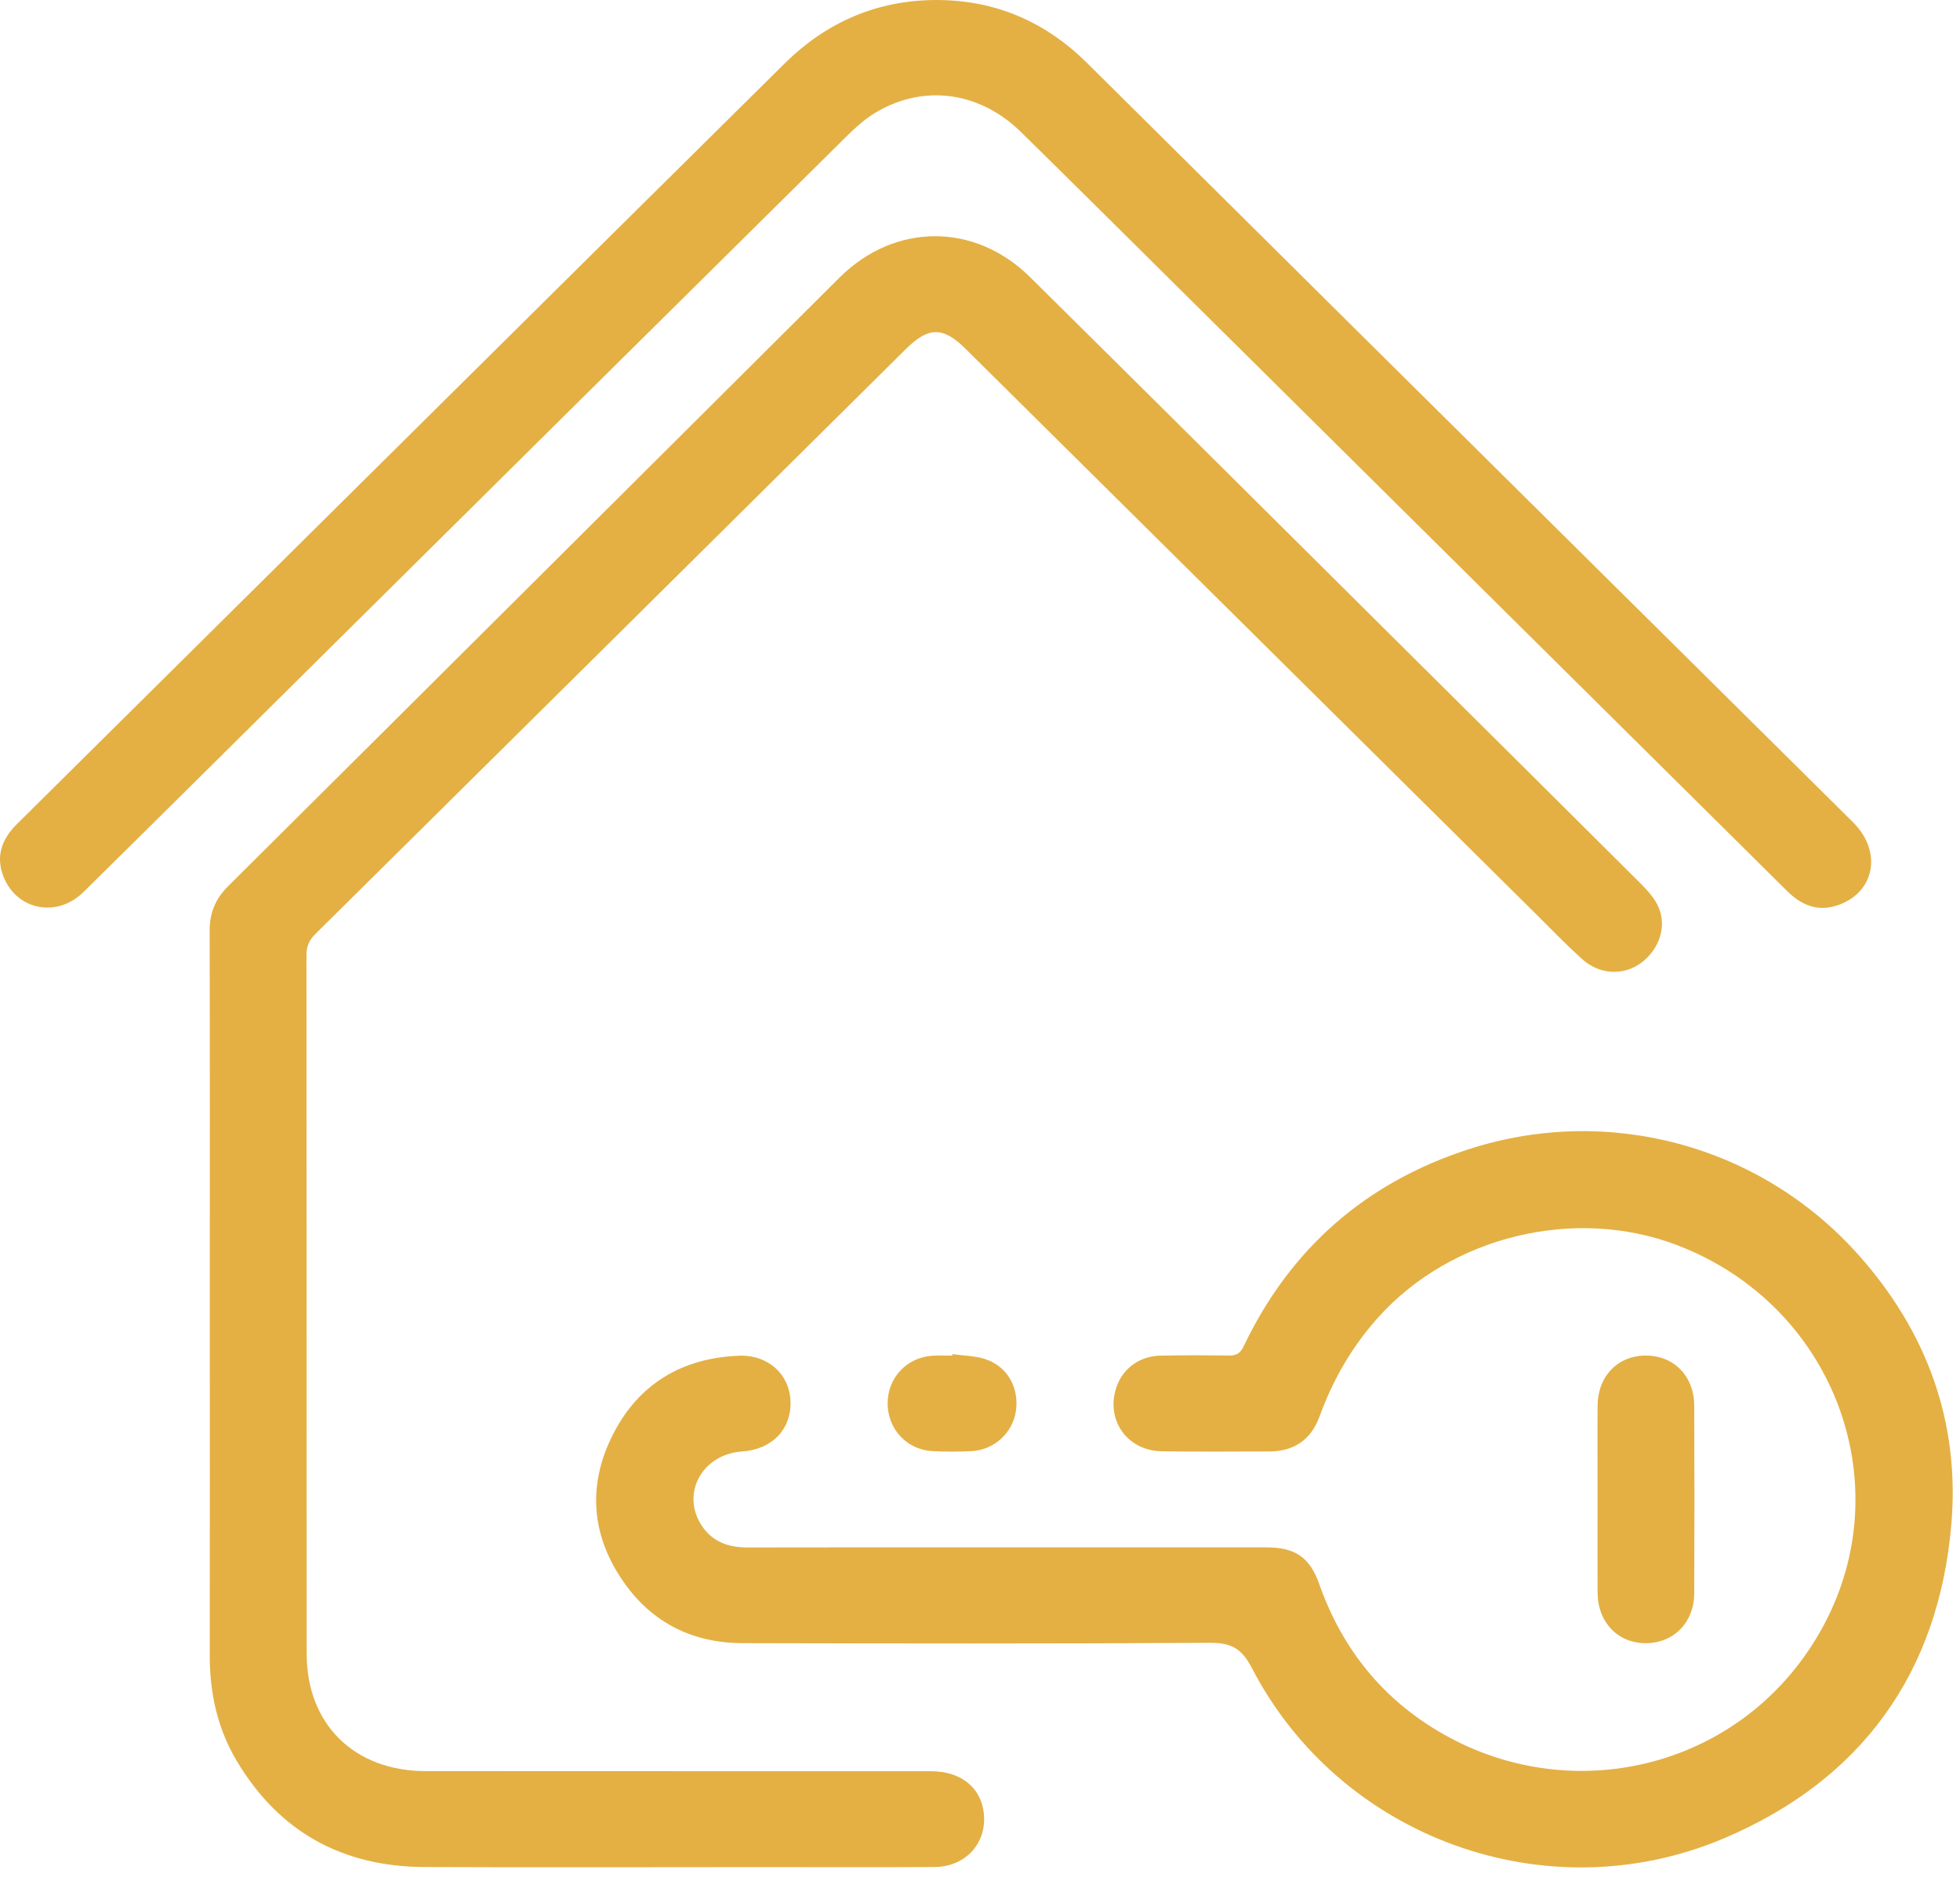<svg width="47" height="45" viewBox="0 0 47 45" fill="none" xmlns="http://www.w3.org/2000/svg">
<path d="M5.031 31.124C5.031 28.189 5.035 25.256 5.027 22.321C5.026 21.892 5.162 21.556 5.471 21.248C10.362 16.388 15.245 11.52 20.131 6.656C21.453 5.341 23.371 5.329 24.702 6.646C27.829 9.738 30.946 12.842 34.066 15.941C35.819 17.683 37.573 19.421 39.321 21.165C39.482 21.326 39.646 21.501 39.746 21.698C39.986 22.172 39.809 22.748 39.355 23.087C38.934 23.401 38.351 23.375 37.933 22.993C37.559 22.654 37.207 22.291 36.849 21.934C32.285 17.412 27.721 12.888 23.155 8.365C22.615 7.829 22.265 7.833 21.727 8.365C17.006 13.044 12.285 17.723 7.561 22.397C7.411 22.545 7.349 22.693 7.349 22.901C7.354 28.486 7.351 34.071 7.354 39.656C7.354 41.344 8.495 42.467 10.207 42.468C14.247 42.471 18.289 42.469 22.33 42.471C23.031 42.471 23.513 42.852 23.589 43.455C23.681 44.178 23.165 44.764 22.411 44.768C21.018 44.776 19.626 44.77 18.233 44.77C15.547 44.77 12.863 44.78 10.178 44.768C8.202 44.76 6.685 43.917 5.677 42.224C5.217 41.452 5.029 40.602 5.03 39.706C5.034 36.846 5.031 33.985 5.031 31.124Z" fill="#E4B044"/>
<path d="M24.171 37.103C26.237 37.103 28.304 37.103 30.369 37.103C31.053 37.103 31.407 37.339 31.635 37.983C32.183 39.537 33.157 40.751 34.595 41.573C37.784 43.4 41.923 42.359 43.737 38.961C45.564 35.541 43.961 31.279 40.205 29.852C37.765 28.925 34.804 29.636 33.047 31.591C32.419 32.291 31.964 33.083 31.644 33.96C31.436 34.529 31.027 34.803 30.425 34.804C29.568 34.804 28.709 34.815 27.852 34.799C27.003 34.783 26.488 34.005 26.787 33.22C26.949 32.792 27.343 32.515 27.836 32.505C28.38 32.495 28.925 32.496 29.469 32.504C29.652 32.508 29.747 32.443 29.825 32.277C30.94 29.94 32.747 28.357 35.217 27.557C38.559 26.475 42.213 27.453 44.564 30.088C46.207 31.929 47 34.1 46.793 36.544C46.492 40.1 44.651 42.676 41.34 44.08C37.083 45.884 32.135 44.069 30.023 40.003C29.776 39.529 29.529 39.388 29.011 39.392C25.275 39.415 21.539 39.409 17.803 39.4C16.619 39.397 15.647 38.917 14.968 37.953C14.171 36.825 14.079 35.6 14.708 34.376C15.324 33.179 16.36 32.563 17.715 32.508C18.419 32.48 18.932 32.952 18.956 33.597C18.98 34.271 18.515 34.755 17.796 34.804C16.828 34.869 16.313 35.832 16.84 36.601C17.095 36.973 17.471 37.105 17.916 37.105C19.9 37.1 21.883 37.103 23.867 37.103C23.968 37.103 24.069 37.103 24.171 37.103Z" fill="#E4B044"/>
<path d="M22.452 8.83608e-05C23.873 8.83608e-05 25.072 0.524 26.069 1.512C28.202 3.624 30.33 5.74 32.462 7.853C36.452 11.807 40.444 15.76 44.434 19.715C45.154 20.428 44.954 21.429 44.033 21.717C43.566 21.864 43.184 21.692 42.856 21.367C42.138 20.656 41.422 19.945 40.705 19.235C36.637 15.203 32.568 11.172 28.5 7.14C27.162 5.816 25.829 4.488 24.486 3.169C23.493 2.195 22.153 2.008 20.993 2.701C20.682 2.887 20.416 3.153 20.157 3.411C16.078 7.444 12.004 11.483 7.929 15.521C5.953 17.479 3.981 19.439 2 21.391C1.336 22.044 0.33 21.803 0.053 20.933C-0.092 20.475 0.073 20.091 0.402 19.764C1.105 19.065 1.81 18.369 2.514 17.671C7.946 12.289 13.374 6.905 18.809 1.528C19.81 0.537 21.021 0.003 22.452 8.83608e-05Z" fill="#E4B044"/>
<path d="M38.309 35.921C38.309 35.181 38.303 34.441 38.31 33.703C38.315 32.995 38.798 32.501 39.47 32.504C40.143 32.507 40.625 32.997 40.627 33.708C40.634 35.205 40.633 36.703 40.627 38.201C40.625 38.904 40.135 39.4 39.463 39.401C38.797 39.401 38.314 38.901 38.31 38.195C38.305 37.437 38.309 36.679 38.309 35.921Z" fill="#E4B044"/>
<path d="M22.838 32.47C23.101 32.507 23.375 32.508 23.622 32.588C24.151 32.758 24.439 33.268 24.363 33.822C24.289 34.354 23.843 34.77 23.293 34.796C22.98 34.811 22.665 34.812 22.353 34.795C21.738 34.759 21.284 34.262 21.285 33.646C21.287 33.034 21.748 32.544 22.364 32.507C22.52 32.498 22.677 32.506 22.834 32.506C22.836 32.494 22.837 32.482 22.838 32.47Z" fill="#E4B044"/>
</svg>
